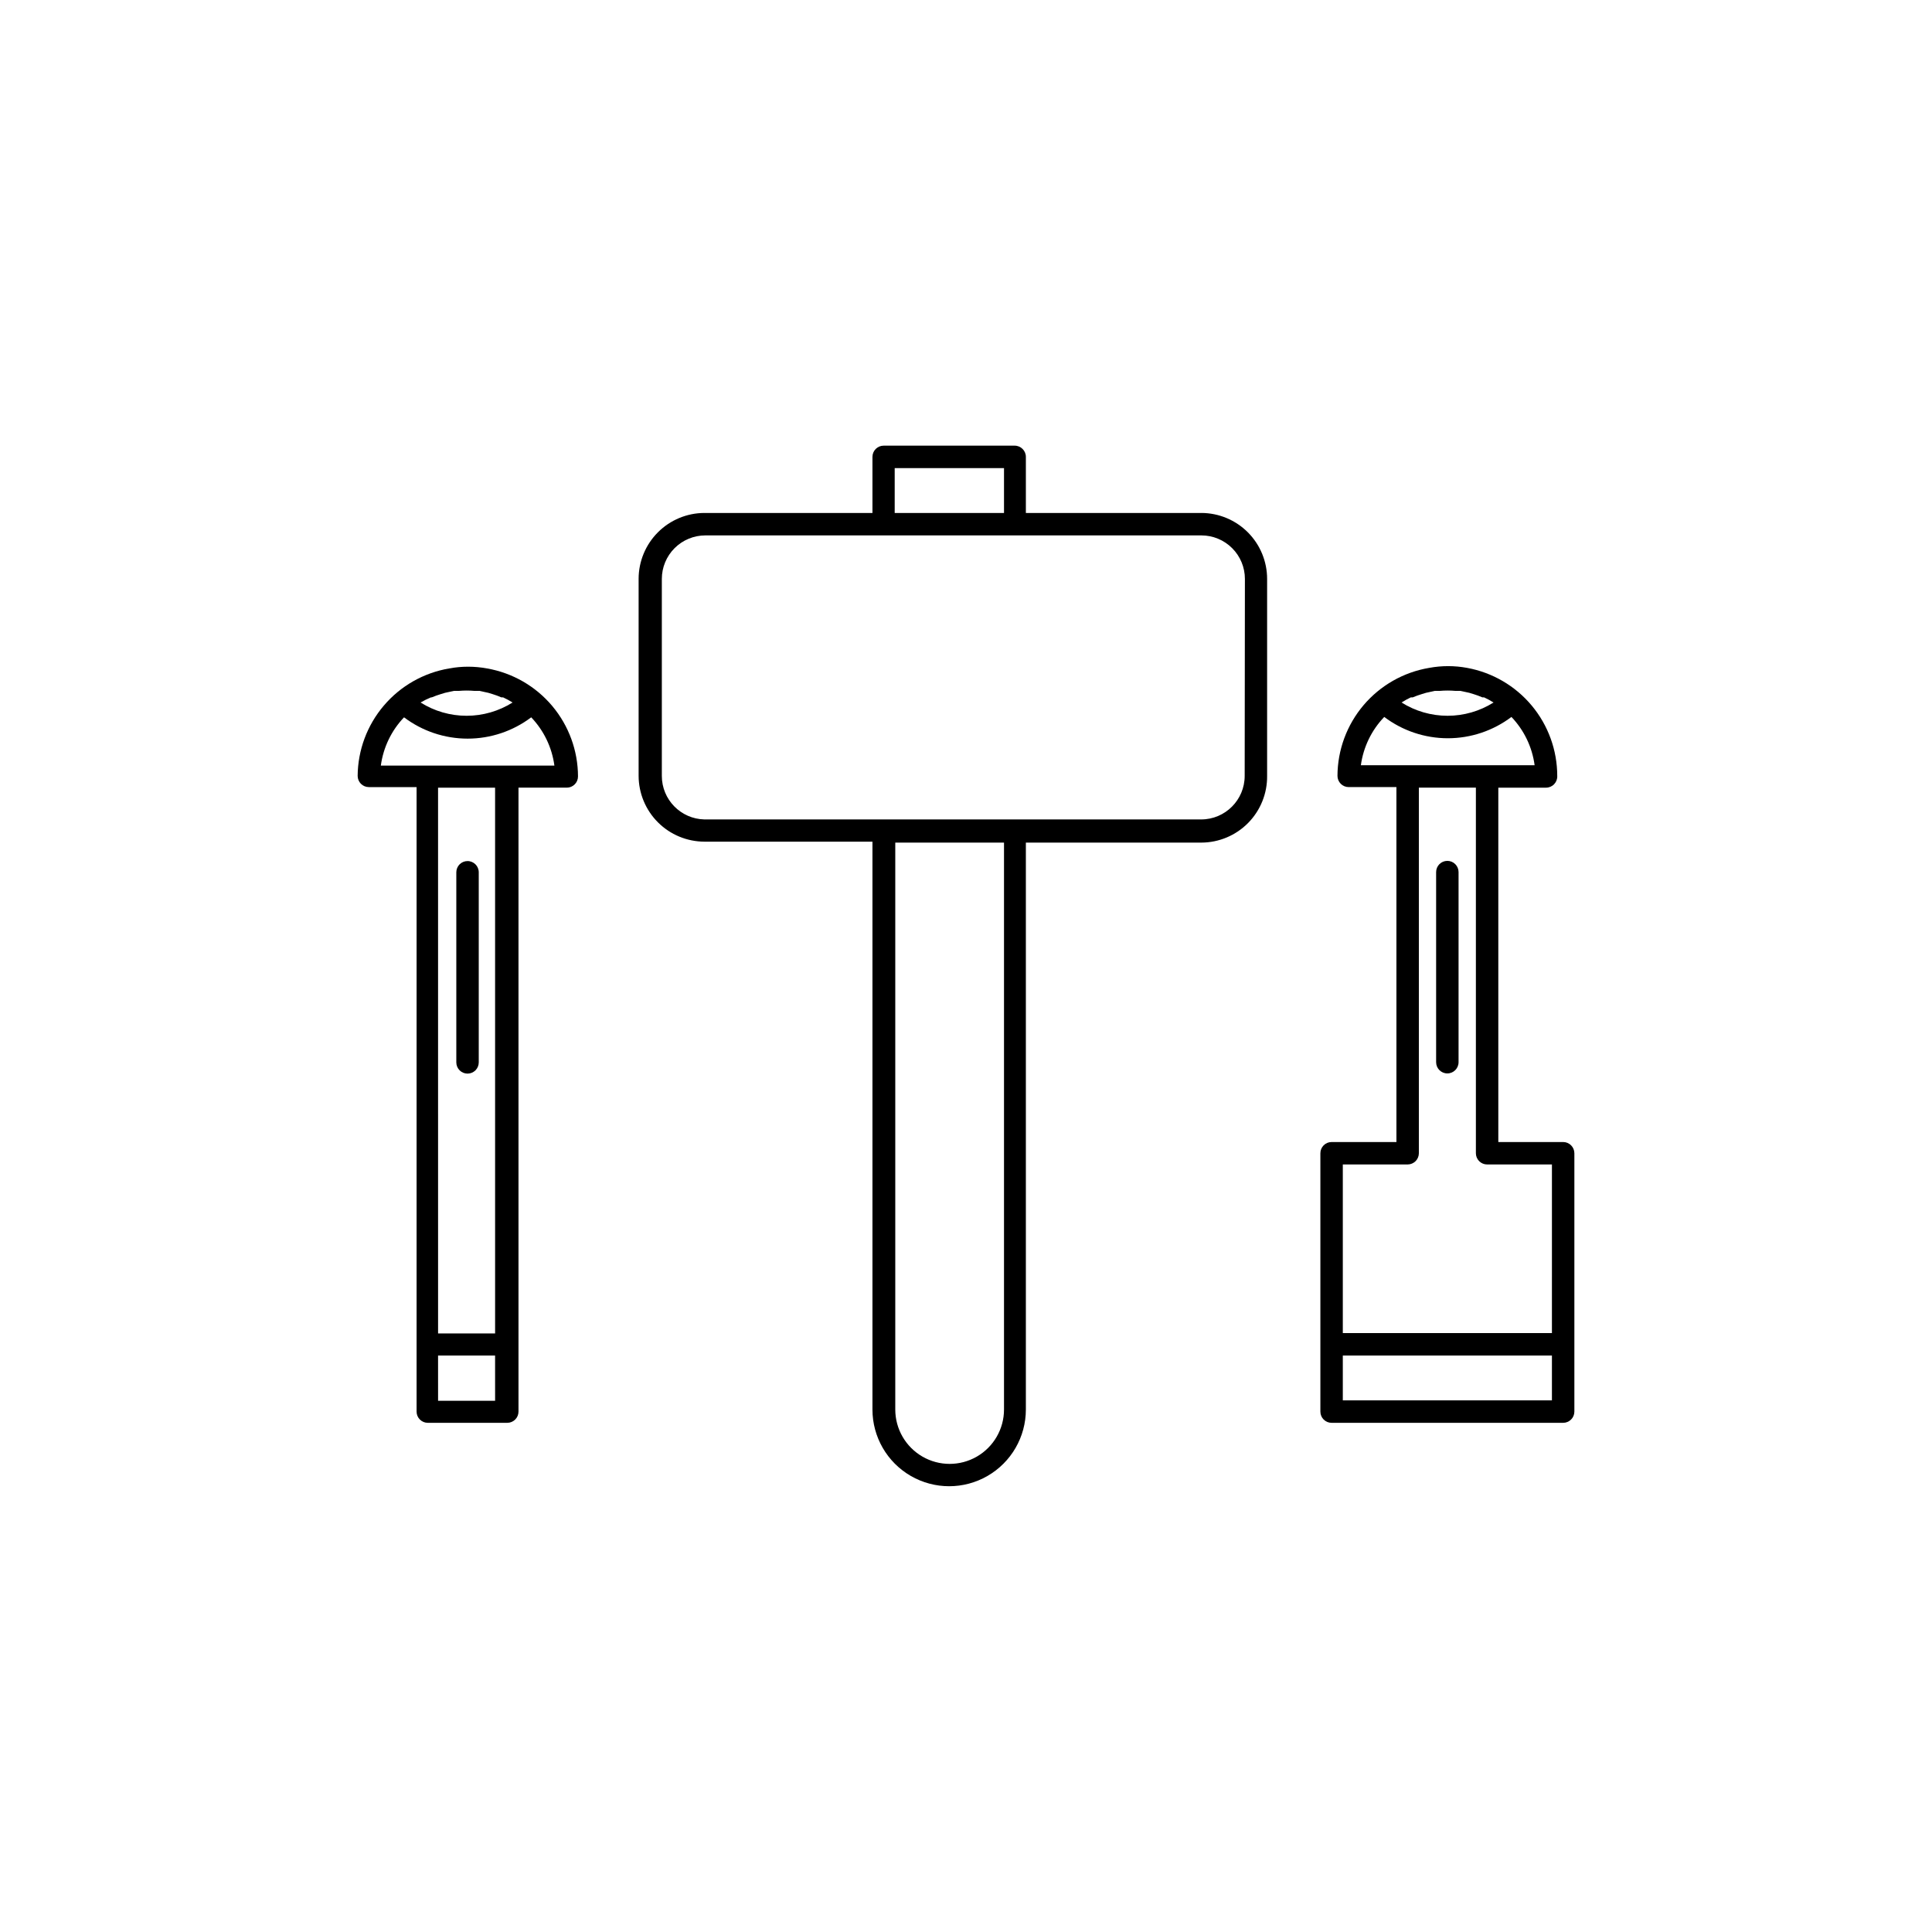<?xml version="1.0" encoding="UTF-8"?>
<!-- The Best Svg Icon site in the world: iconSvg.co, Visit us! https://iconsvg.co -->
<svg fill="#000000" width="800px" height="800px" version="1.1" viewBox="144 144 512 512" xmlns="http://www.w3.org/2000/svg">
 <g>
  <path d="m462.37 279.94h-46.504v-14.863c0-1.641-1.328-2.973-2.973-2.973h-34.711c-1.641 0-2.973 1.332-2.973 2.973v14.863h-44.535c-4.621 0.012-9.047 1.852-12.312 5.121-3.266 3.266-5.109 7.691-5.121 12.309v52.246c0.012 4.621 1.855 9.047 5.121 12.312 3.266 3.266 7.691 5.106 12.312 5.121h44.535v150.49c0 7.262 3.875 13.973 10.164 17.602 6.289 3.633 14.039 3.633 20.328 0 6.289-3.629 10.164-10.34 10.164-17.602v-150.24h46.504c4.66-0.012 9.125-1.887 12.398-5.207 3.273-3.324 5.086-7.812 5.031-12.477v-52.195c0-4.625-1.832-9.066-5.102-12.344-3.266-3.277-7.703-5.125-12.328-5.137zm-81.266-11.891h28.969v11.891h-28.969zm28.969 249.49c0 5.144-2.746 9.902-7.203 12.477-4.461 2.574-9.953 2.574-14.41 0-4.457-2.574-7.203-7.332-7.203-12.477v-150.24h28.816zm63.781-167.92c0 6.371-5.164 11.539-11.535 11.539h-131.64c-6.273-0.137-11.289-5.266-11.285-11.539v-52.195c0-3.059 1.215-5.992 3.379-8.156 2.164-2.164 5.098-3.379 8.156-3.379h131.45c3.059 0 5.992 1.215 8.156 3.379 2.164 2.164 3.379 5.098 3.379 8.156z"/>
  <path d="m273.09 321.15c-3.332-0.625-6.746-0.625-10.078 0-6.738 1.148-12.855 4.625-17.285 9.832-4.43 5.203-6.891 11.801-6.945 18.633 0 0.789 0.312 1.543 0.867 2.102 0.559 0.559 1.316 0.871 2.102 0.871h12.648v165.5c0 0.789 0.312 1.547 0.871 2.102 0.555 0.559 1.312 0.871 2.102 0.871h21.059c0.789 0 1.543-0.312 2.102-0.871 0.559-0.555 0.871-1.312 0.871-2.102v-165.35h12.797c0.789 0 1.543-0.312 2.102-0.871 0.559-0.559 0.871-1.312 0.871-2.102-0.016-6.84-2.438-13.453-6.84-18.688-4.402-5.231-10.508-8.746-17.242-9.93zm-15.113 7.656h0.453c0.77-0.328 1.562-0.613 2.367-0.855l1.16-0.352 2.316-0.504h1.309c1.391-0.125 2.789-0.125 4.184 0h1.309l2.316 0.504 1.16 0.352c0.785 0.242 1.559 0.527 2.316 0.855h0.453c0.867 0.398 1.711 0.855 2.519 1.363-3.652 2.297-7.879 3.519-12.191 3.519-4.316 0-8.543-1.223-12.191-3.519 0.891-0.52 1.816-0.973 2.769-1.363zm17.23 186.41h-15.113l-0.004-11.988h15.113zm0-17.836h-15.113l-0.004-144.64h15.113zm2.973-150.49-33.254 0.004c0.648-4.809 2.797-9.289 6.148-12.797 4.852 3.664 10.77 5.648 16.852 5.648s11.996-1.984 16.852-5.648c3.348 3.508 5.5 7.988 6.144 12.797z"/>
  <path d="m558.25 446.65h-17.18v-93.91h12.645c0.816 0 1.594-0.332 2.156-0.926 0.562-0.59 0.859-1.383 0.816-2.199-0.008-6.809-2.398-13.402-6.762-18.629-4.363-5.227-10.422-8.762-17.121-9.988-3.328-0.621-6.746-0.621-10.074 0-6.773 1.141-12.922 4.641-17.367 9.875-4.441 5.238-6.894 11.875-6.918 18.742 0 0.789 0.316 1.543 0.871 2.102 0.559 0.559 1.316 0.871 2.102 0.871h12.645l0.004 94.062h-17.18c-1.645 0-2.973 1.328-2.973 2.973v68.465c0 0.789 0.312 1.547 0.867 2.102 0.559 0.559 1.316 0.871 2.106 0.871h61.363c0.789 0 1.543-0.312 2.102-0.871 0.559-0.555 0.871-1.312 0.871-2.102v-68.465c0-0.789-0.312-1.547-0.871-2.102-0.559-0.559-1.312-0.871-2.102-0.871zm-40.305-117.84h0.453v-0.004c0.773-0.328 1.562-0.613 2.367-0.855l1.16-0.352 2.316-0.504h1.309c1.391-0.125 2.793-0.125 4.184 0h1.309l2.316 0.504 1.16 0.352c0.789 0.242 1.562 0.527 2.316 0.855h0.453c0.871 0.398 1.711 0.855 2.519 1.363-3.648 2.297-7.875 3.519-12.191 3.519-4.316 0-8.543-1.223-12.191-3.519 0.793-0.508 1.617-0.961 2.469-1.363zm-13.301 17.984c0.66-4.812 2.828-9.293 6.195-12.797 4.856 3.664 10.77 5.648 16.852 5.648s12-1.984 16.855-5.648c3.348 3.508 5.5 7.988 6.144 12.797h-46.098zm50.633 168.32h-55.418v-11.887h55.418zm0-17.836h-55.418v-44.684h17.18c0.785 0 1.543-0.316 2.102-0.871 0.555-0.559 0.871-1.316 0.871-2.102v-96.883h15.113v96.883c0 0.785 0.312 1.543 0.871 2.102 0.555 0.555 1.312 0.871 2.102 0.871h17.18z"/>
  <path d="m267.9 428.52c0.789 0 1.547-0.316 2.102-0.871 0.559-0.559 0.871-1.316 0.871-2.102v-50.383c0-1.641-1.328-2.973-2.973-2.973-1.641 0-2.973 1.332-2.973 2.973v50.383c0 0.785 0.316 1.543 0.871 2.102 0.559 0.555 1.312 0.871 2.102 0.871z"/>
  <path d="m527.56 372.14c-1.641 0-2.973 1.332-2.973 2.973v50.383c0 1.641 1.332 2.973 2.973 2.973s2.973-1.332 2.973-2.973v-50.383c0-0.789-0.312-1.543-0.871-2.102-0.555-0.559-1.312-0.871-2.102-0.871z"/>
 </g>
</svg>